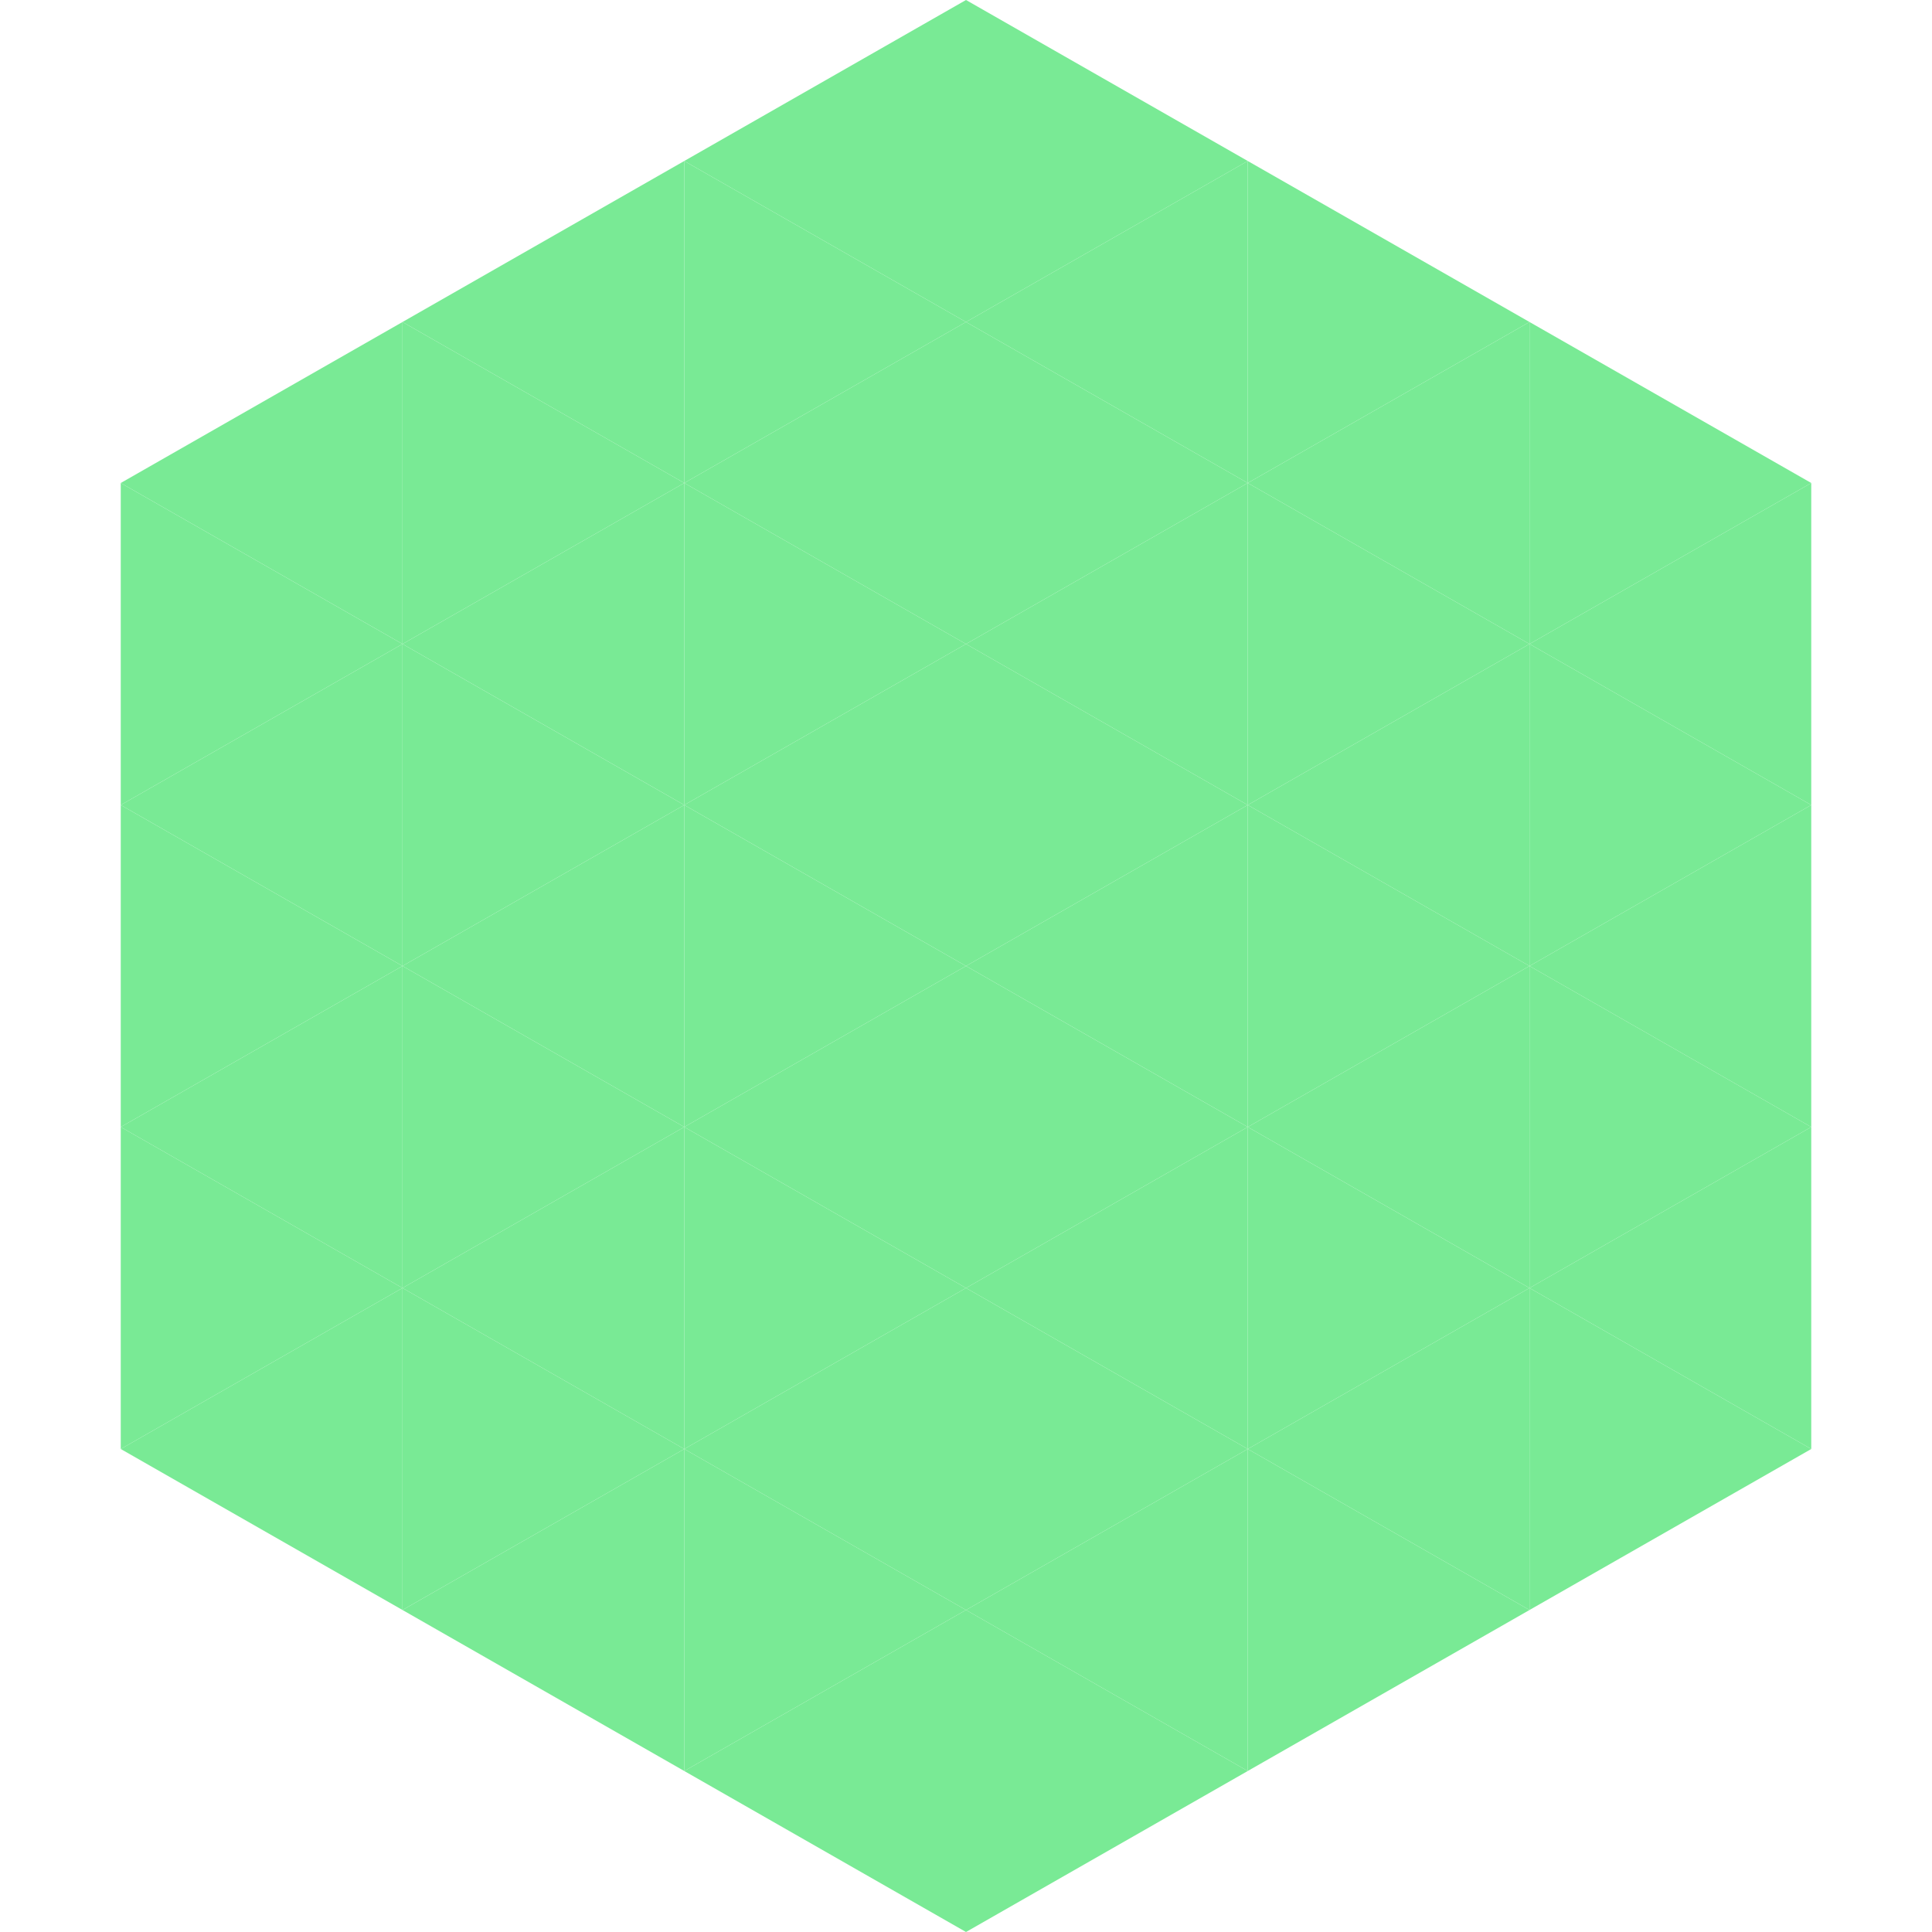 <?xml version="1.0"?>
<!-- Generated by SVGo -->
<svg width="240" height="240"
     xmlns="http://www.w3.org/2000/svg"
     xmlns:xlink="http://www.w3.org/1999/xlink">
<polygon points="50,40 15,60 50,80" style="fill:rgb(121,234,149)" />
<polygon points="190,40 225,60 190,80" style="fill:rgb(121,234,149)" />
<polygon points="15,60 50,80 15,100" style="fill:rgb(121,234,149)" />
<polygon points="225,60 190,80 225,100" style="fill:rgb(121,234,149)" />
<polygon points="50,80 15,100 50,120" style="fill:rgb(121,234,149)" />
<polygon points="190,80 225,100 190,120" style="fill:rgb(121,234,149)" />
<polygon points="15,100 50,120 15,140" style="fill:rgb(121,234,149)" />
<polygon points="225,100 190,120 225,140" style="fill:rgb(121,234,149)" />
<polygon points="50,120 15,140 50,160" style="fill:rgb(121,234,149)" />
<polygon points="190,120 225,140 190,160" style="fill:rgb(121,234,149)" />
<polygon points="15,140 50,160 15,180" style="fill:rgb(121,234,149)" />
<polygon points="225,140 190,160 225,180" style="fill:rgb(121,234,149)" />
<polygon points="50,160 15,180 50,200" style="fill:rgb(121,234,149)" />
<polygon points="190,160 225,180 190,200" style="fill:rgb(121,234,149)" />
<polygon points="15,180 50,200 15,220" style="fill:rgb(255,255,255); fill-opacity:0" />
<polygon points="225,180 190,200 225,220" style="fill:rgb(255,255,255); fill-opacity:0" />
<polygon points="50,0 85,20 50,40" style="fill:rgb(255,255,255); fill-opacity:0" />
<polygon points="190,0 155,20 190,40" style="fill:rgb(255,255,255); fill-opacity:0" />
<polygon points="85,20 50,40 85,60" style="fill:rgb(121,234,149)" />
<polygon points="155,20 190,40 155,60" style="fill:rgb(121,234,149)" />
<polygon points="50,40 85,60 50,80" style="fill:rgb(121,234,149)" />
<polygon points="190,40 155,60 190,80" style="fill:rgb(121,234,149)" />
<polygon points="85,60 50,80 85,100" style="fill:rgb(121,234,149)" />
<polygon points="155,60 190,80 155,100" style="fill:rgb(121,234,149)" />
<polygon points="50,80 85,100 50,120" style="fill:rgb(121,234,149)" />
<polygon points="190,80 155,100 190,120" style="fill:rgb(121,234,149)" />
<polygon points="85,100 50,120 85,140" style="fill:rgb(121,234,149)" />
<polygon points="155,100 190,120 155,140" style="fill:rgb(121,234,149)" />
<polygon points="50,120 85,140 50,160" style="fill:rgb(121,234,149)" />
<polygon points="190,120 155,140 190,160" style="fill:rgb(121,234,149)" />
<polygon points="85,140 50,160 85,180" style="fill:rgb(121,234,149)" />
<polygon points="155,140 190,160 155,180" style="fill:rgb(121,234,149)" />
<polygon points="50,160 85,180 50,200" style="fill:rgb(121,234,149)" />
<polygon points="190,160 155,180 190,200" style="fill:rgb(121,234,149)" />
<polygon points="85,180 50,200 85,220" style="fill:rgb(121,234,149)" />
<polygon points="155,180 190,200 155,220" style="fill:rgb(121,234,149)" />
<polygon points="120,0 85,20 120,40" style="fill:rgb(121,234,149)" />
<polygon points="120,0 155,20 120,40" style="fill:rgb(121,234,149)" />
<polygon points="85,20 120,40 85,60" style="fill:rgb(121,234,149)" />
<polygon points="155,20 120,40 155,60" style="fill:rgb(121,234,149)" />
<polygon points="120,40 85,60 120,80" style="fill:rgb(121,234,149)" />
<polygon points="120,40 155,60 120,80" style="fill:rgb(121,234,149)" />
<polygon points="85,60 120,80 85,100" style="fill:rgb(121,234,149)" />
<polygon points="155,60 120,80 155,100" style="fill:rgb(121,234,149)" />
<polygon points="120,80 85,100 120,120" style="fill:rgb(121,234,149)" />
<polygon points="120,80 155,100 120,120" style="fill:rgb(121,234,149)" />
<polygon points="85,100 120,120 85,140" style="fill:rgb(121,234,149)" />
<polygon points="155,100 120,120 155,140" style="fill:rgb(121,234,149)" />
<polygon points="120,120 85,140 120,160" style="fill:rgb(121,234,149)" />
<polygon points="120,120 155,140 120,160" style="fill:rgb(121,234,149)" />
<polygon points="85,140 120,160 85,180" style="fill:rgb(121,234,149)" />
<polygon points="155,140 120,160 155,180" style="fill:rgb(121,234,149)" />
<polygon points="120,160 85,180 120,200" style="fill:rgb(121,234,149)" />
<polygon points="120,160 155,180 120,200" style="fill:rgb(121,234,149)" />
<polygon points="85,180 120,200 85,220" style="fill:rgb(121,234,149)" />
<polygon points="155,180 120,200 155,220" style="fill:rgb(121,234,149)" />
<polygon points="120,200 85,220 120,240" style="fill:rgb(121,234,149)" />
<polygon points="120,200 155,220 120,240" style="fill:rgb(121,234,149)" />
<polygon points="85,220 120,240 85,260" style="fill:rgb(255,255,255); fill-opacity:0" />
<polygon points="155,220 120,240 155,260" style="fill:rgb(255,255,255); fill-opacity:0" />
</svg>
